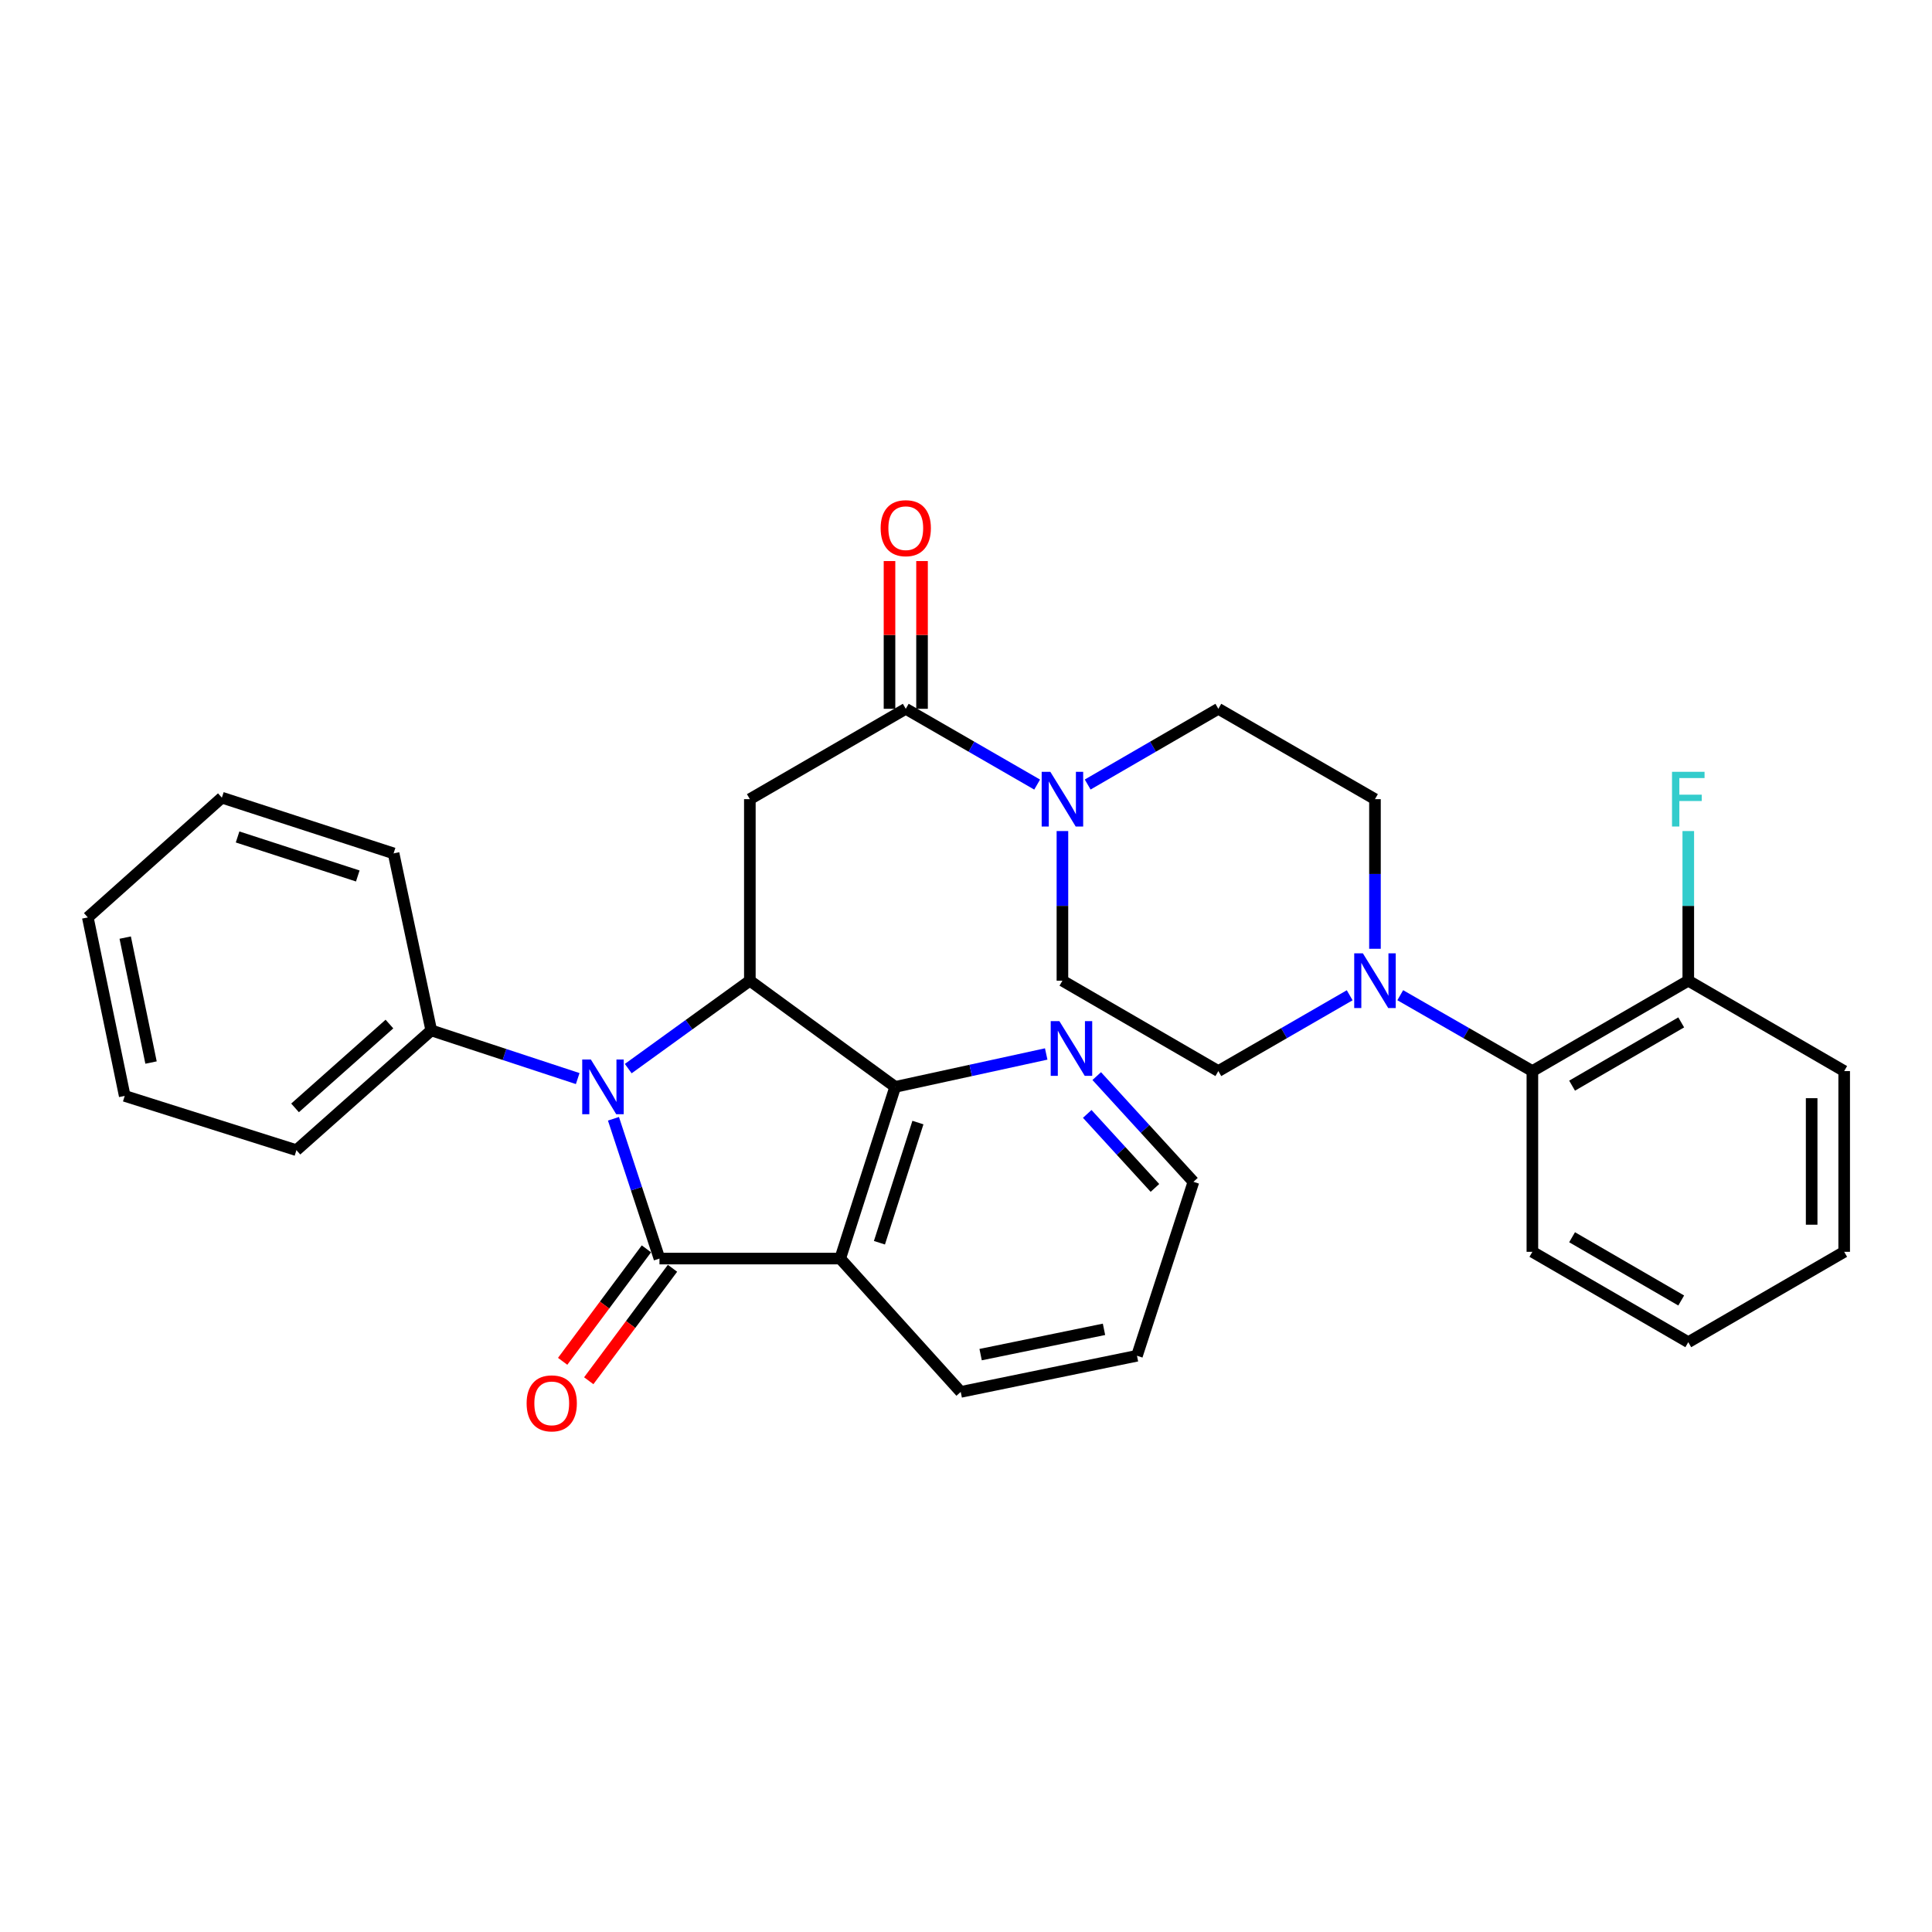 <?xml version='1.0' encoding='iso-8859-1'?>
<svg version='1.1' baseProfile='full'
              xmlns='http://www.w3.org/2000/svg'
                      xmlns:rdkit='http://www.rdkit.org/xml'
                      xmlns:xlink='http://www.w3.org/1999/xlink'
                  xml:space='preserve'
width='1000px' height='1000px' viewBox='0 0 1000 1000'>
<!-- END OF HEADER -->
<rect style='opacity:1.0;fill:#FFFFFF;stroke:none' width='1000' height='1000' x='0' y='0'> </rect>
<path class='bond-0' d='M 341.336,651.431 L 329.43,615.25' style='fill:none;fill-rule:evenodd;stroke:#000000;stroke-width:6px;stroke-linecap:butt;stroke-linejoin:miter;stroke-opacity:1' />
<path class='bond-0' d='M 329.43,615.25 L 317.525,579.07' style='fill:none;fill-rule:evenodd;stroke:#0000FF;stroke-width:6px;stroke-linecap:butt;stroke-linejoin:miter;stroke-opacity:1' />
<path class='bond-2' d='M 341.336,651.431 L 434.89,651.431' style='fill:none;fill-rule:evenodd;stroke:#000000;stroke-width:6px;stroke-linecap:butt;stroke-linejoin:miter;stroke-opacity:1' />
<path class='bond-10' d='M 334.584,646.402 L 312.907,675.508' style='fill:none;fill-rule:evenodd;stroke:#000000;stroke-width:6px;stroke-linecap:butt;stroke-linejoin:miter;stroke-opacity:1' />
<path class='bond-10' d='M 312.907,675.508 L 291.23,704.614' style='fill:none;fill-rule:evenodd;stroke:#FF0000;stroke-width:6px;stroke-linecap:butt;stroke-linejoin:miter;stroke-opacity:1' />
<path class='bond-10' d='M 348.087,656.459 L 326.41,685.565' style='fill:none;fill-rule:evenodd;stroke:#000000;stroke-width:6px;stroke-linecap:butt;stroke-linejoin:miter;stroke-opacity:1' />
<path class='bond-10' d='M 326.41,685.565 L 304.733,714.671' style='fill:none;fill-rule:evenodd;stroke:#FF0000;stroke-width:6px;stroke-linecap:butt;stroke-linejoin:miter;stroke-opacity:1' />
<path class='bond-1' d='M 325.182,553.11 L 356.652,530.356' style='fill:none;fill-rule:evenodd;stroke:#0000FF;stroke-width:6px;stroke-linecap:butt;stroke-linejoin:miter;stroke-opacity:1' />
<path class='bond-1' d='M 356.652,530.356 L 388.122,507.601' style='fill:none;fill-rule:evenodd;stroke:#000000;stroke-width:6px;stroke-linecap:butt;stroke-linejoin:miter;stroke-opacity:1' />
<path class='bond-11' d='M 299.017,558.269 L 261.118,545.801' style='fill:none;fill-rule:evenodd;stroke:#0000FF;stroke-width:6px;stroke-linecap:butt;stroke-linejoin:miter;stroke-opacity:1' />
<path class='bond-11' d='M 261.118,545.801 L 223.219,533.333' style='fill:none;fill-rule:evenodd;stroke:#000000;stroke-width:6px;stroke-linecap:butt;stroke-linejoin:miter;stroke-opacity:1' />
<path class='bond-4' d='M 388.122,507.601 L 388.122,413.644' style='fill:none;fill-rule:evenodd;stroke:#000000;stroke-width:6px;stroke-linecap:butt;stroke-linejoin:miter;stroke-opacity:1' />
<path class='bond-31' d='M 388.122,507.601 L 463.353,562.572' style='fill:none;fill-rule:evenodd;stroke:#000000;stroke-width:6px;stroke-linecap:butt;stroke-linejoin:miter;stroke-opacity:1' />
<path class='bond-3' d='M 434.89,651.431 L 463.353,562.572' style='fill:none;fill-rule:evenodd;stroke:#000000;stroke-width:6px;stroke-linecap:butt;stroke-linejoin:miter;stroke-opacity:1' />
<path class='bond-3' d='M 455.193,643.238 L 475.117,581.036' style='fill:none;fill-rule:evenodd;stroke:#000000;stroke-width:6px;stroke-linecap:butt;stroke-linejoin:miter;stroke-opacity:1' />
<path class='bond-18' d='M 434.89,651.431 L 497.269,720.45' style='fill:none;fill-rule:evenodd;stroke:#000000;stroke-width:6px;stroke-linecap:butt;stroke-linejoin:miter;stroke-opacity:1' />
<path class='bond-9' d='M 463.353,562.572 L 502.433,554.054' style='fill:none;fill-rule:evenodd;stroke:#000000;stroke-width:6px;stroke-linecap:butt;stroke-linejoin:miter;stroke-opacity:1' />
<path class='bond-9' d='M 502.433,554.054 L 541.513,545.536' style='fill:none;fill-rule:evenodd;stroke:#0000FF;stroke-width:6px;stroke-linecap:butt;stroke-linejoin:miter;stroke-opacity:1' />
<path class='bond-5' d='M 388.122,413.644 L 468.825,366.877' style='fill:none;fill-rule:evenodd;stroke:#000000;stroke-width:6px;stroke-linecap:butt;stroke-linejoin:miter;stroke-opacity:1' />
<path class='bond-6' d='M 468.825,366.877 L 502.828,386.488' style='fill:none;fill-rule:evenodd;stroke:#000000;stroke-width:6px;stroke-linecap:butt;stroke-linejoin:miter;stroke-opacity:1' />
<path class='bond-6' d='M 502.828,386.488 L 536.83,406.1' style='fill:none;fill-rule:evenodd;stroke:#0000FF;stroke-width:6px;stroke-linecap:butt;stroke-linejoin:miter;stroke-opacity:1' />
<path class='bond-16' d='M 477.243,366.877 L 477.243,328.64' style='fill:none;fill-rule:evenodd;stroke:#000000;stroke-width:6px;stroke-linecap:butt;stroke-linejoin:miter;stroke-opacity:1' />
<path class='bond-16' d='M 477.243,328.64 L 477.243,290.403' style='fill:none;fill-rule:evenodd;stroke:#FF0000;stroke-width:6px;stroke-linecap:butt;stroke-linejoin:miter;stroke-opacity:1' />
<path class='bond-16' d='M 460.406,366.877 L 460.406,328.64' style='fill:none;fill-rule:evenodd;stroke:#000000;stroke-width:6px;stroke-linecap:butt;stroke-linejoin:miter;stroke-opacity:1' />
<path class='bond-16' d='M 460.406,328.64 L 460.406,290.403' style='fill:none;fill-rule:evenodd;stroke:#FF0000;stroke-width:6px;stroke-linecap:butt;stroke-linejoin:miter;stroke-opacity:1' />
<path class='bond-12' d='M 562.982,406.069 L 596.798,386.473' style='fill:none;fill-rule:evenodd;stroke:#0000FF;stroke-width:6px;stroke-linecap:butt;stroke-linejoin:miter;stroke-opacity:1' />
<path class='bond-12' d='M 596.798,386.473 L 630.613,366.877' style='fill:none;fill-rule:evenodd;stroke:#000000;stroke-width:6px;stroke-linecap:butt;stroke-linejoin:miter;stroke-opacity:1' />
<path class='bond-13' d='M 549.911,430.153 L 549.911,468.877' style='fill:none;fill-rule:evenodd;stroke:#0000FF;stroke-width:6px;stroke-linecap:butt;stroke-linejoin:miter;stroke-opacity:1' />
<path class='bond-13' d='M 549.911,468.877 L 549.911,507.601' style='fill:none;fill-rule:evenodd;stroke:#000000;stroke-width:6px;stroke-linecap:butt;stroke-linejoin:miter;stroke-opacity:1' />
<path class='bond-7' d='M 698.6,515.15 L 664.607,534.769' style='fill:none;fill-rule:evenodd;stroke:#0000FF;stroke-width:6px;stroke-linecap:butt;stroke-linejoin:miter;stroke-opacity:1' />
<path class='bond-7' d='M 664.607,534.769 L 630.613,554.387' style='fill:none;fill-rule:evenodd;stroke:#000000;stroke-width:6px;stroke-linecap:butt;stroke-linejoin:miter;stroke-opacity:1' />
<path class='bond-8' d='M 724.769,515.117 L 758.964,534.752' style='fill:none;fill-rule:evenodd;stroke:#0000FF;stroke-width:6px;stroke-linecap:butt;stroke-linejoin:miter;stroke-opacity:1' />
<path class='bond-8' d='M 758.964,534.752 L 793.159,554.387' style='fill:none;fill-rule:evenodd;stroke:#000000;stroke-width:6px;stroke-linecap:butt;stroke-linejoin:miter;stroke-opacity:1' />
<path class='bond-34' d='M 711.68,491.092 L 711.68,452.368' style='fill:none;fill-rule:evenodd;stroke:#0000FF;stroke-width:6px;stroke-linecap:butt;stroke-linejoin:miter;stroke-opacity:1' />
<path class='bond-34' d='M 711.68,452.368 L 711.68,413.644' style='fill:none;fill-rule:evenodd;stroke:#000000;stroke-width:6px;stroke-linecap:butt;stroke-linejoin:miter;stroke-opacity:1' />
<path class='bond-17' d='M 793.159,554.387 L 873.852,507.601' style='fill:none;fill-rule:evenodd;stroke:#000000;stroke-width:6px;stroke-linecap:butt;stroke-linejoin:miter;stroke-opacity:1' />
<path class='bond-17' d='M 813.708,561.935 L 870.193,529.184' style='fill:none;fill-rule:evenodd;stroke:#000000;stroke-width:6px;stroke-linecap:butt;stroke-linejoin:miter;stroke-opacity:1' />
<path class='bond-20' d='M 793.159,554.387 L 793.159,647.942' style='fill:none;fill-rule:evenodd;stroke:#000000;stroke-width:6px;stroke-linecap:butt;stroke-linejoin:miter;stroke-opacity:1' />
<path class='bond-32' d='M 567.666,556.983 L 592.695,584.345' style='fill:none;fill-rule:evenodd;stroke:#0000FF;stroke-width:6px;stroke-linecap:butt;stroke-linejoin:miter;stroke-opacity:1' />
<path class='bond-32' d='M 592.695,584.345 L 617.724,611.706' style='fill:none;fill-rule:evenodd;stroke:#000000;stroke-width:6px;stroke-linecap:butt;stroke-linejoin:miter;stroke-opacity:1' />
<path class='bond-32' d='M 562.752,576.556 L 580.272,595.709' style='fill:none;fill-rule:evenodd;stroke:#0000FF;stroke-width:6px;stroke-linecap:butt;stroke-linejoin:miter;stroke-opacity:1' />
<path class='bond-32' d='M 580.272,595.709 L 597.792,614.861' style='fill:none;fill-rule:evenodd;stroke:#000000;stroke-width:6px;stroke-linecap:butt;stroke-linejoin:miter;stroke-opacity:1' />
<path class='bond-22' d='M 223.219,533.333 L 153.432,595.328' style='fill:none;fill-rule:evenodd;stroke:#000000;stroke-width:6px;stroke-linecap:butt;stroke-linejoin:miter;stroke-opacity:1' />
<path class='bond-22' d='M 201.569,530.045 L 152.718,573.442' style='fill:none;fill-rule:evenodd;stroke:#000000;stroke-width:6px;stroke-linecap:butt;stroke-linejoin:miter;stroke-opacity:1' />
<path class='bond-23' d='M 223.219,533.333 L 203.717,441.714' style='fill:none;fill-rule:evenodd;stroke:#000000;stroke-width:6px;stroke-linecap:butt;stroke-linejoin:miter;stroke-opacity:1' />
<path class='bond-14' d='M 630.613,366.877 L 711.68,413.644' style='fill:none;fill-rule:evenodd;stroke:#000000;stroke-width:6px;stroke-linecap:butt;stroke-linejoin:miter;stroke-opacity:1' />
<path class='bond-15' d='M 549.911,507.601 L 630.613,554.387' style='fill:none;fill-rule:evenodd;stroke:#000000;stroke-width:6px;stroke-linecap:butt;stroke-linejoin:miter;stroke-opacity:1' />
<path class='bond-19' d='M 873.852,507.601 L 873.852,468.877' style='fill:none;fill-rule:evenodd;stroke:#000000;stroke-width:6px;stroke-linecap:butt;stroke-linejoin:miter;stroke-opacity:1' />
<path class='bond-19' d='M 873.852,468.877 L 873.852,430.153' style='fill:none;fill-rule:evenodd;stroke:#33CCCC;stroke-width:6px;stroke-linecap:butt;stroke-linejoin:miter;stroke-opacity:1' />
<path class='bond-24' d='M 873.852,507.601 L 954.545,554.387' style='fill:none;fill-rule:evenodd;stroke:#000000;stroke-width:6px;stroke-linecap:butt;stroke-linejoin:miter;stroke-opacity:1' />
<path class='bond-25' d='M 497.269,720.45 L 588.494,701.743' style='fill:none;fill-rule:evenodd;stroke:#000000;stroke-width:6px;stroke-linecap:butt;stroke-linejoin:miter;stroke-opacity:1' />
<path class='bond-25' d='M 507.57,701.151 L 571.428,688.056' style='fill:none;fill-rule:evenodd;stroke:#000000;stroke-width:6px;stroke-linecap:butt;stroke-linejoin:miter;stroke-opacity:1' />
<path class='bond-26' d='M 793.159,647.942 L 873.852,694.719' style='fill:none;fill-rule:evenodd;stroke:#000000;stroke-width:6px;stroke-linecap:butt;stroke-linejoin:miter;stroke-opacity:1' />
<path class='bond-26' d='M 813.707,640.392 L 870.192,673.136' style='fill:none;fill-rule:evenodd;stroke:#000000;stroke-width:6px;stroke-linecap:butt;stroke-linejoin:miter;stroke-opacity:1' />
<path class='bond-21' d='M 617.724,611.706 L 588.494,701.743' style='fill:none;fill-rule:evenodd;stroke:#000000;stroke-width:6px;stroke-linecap:butt;stroke-linejoin:miter;stroke-opacity:1' />
<path class='bond-28' d='M 153.432,595.328 L 64.555,567.239' style='fill:none;fill-rule:evenodd;stroke:#000000;stroke-width:6px;stroke-linecap:butt;stroke-linejoin:miter;stroke-opacity:1' />
<path class='bond-27' d='M 203.717,441.714 L 114.839,412.868' style='fill:none;fill-rule:evenodd;stroke:#000000;stroke-width:6px;stroke-linecap:butt;stroke-linejoin:miter;stroke-opacity:1' />
<path class='bond-27' d='M 185.188,453.402 L 122.973,433.209' style='fill:none;fill-rule:evenodd;stroke:#000000;stroke-width:6px;stroke-linecap:butt;stroke-linejoin:miter;stroke-opacity:1' />
<path class='bond-35' d='M 954.545,554.387 L 954.545,647.942' style='fill:none;fill-rule:evenodd;stroke:#000000;stroke-width:6px;stroke-linecap:butt;stroke-linejoin:miter;stroke-opacity:1' />
<path class='bond-35' d='M 937.709,568.421 L 937.709,633.908' style='fill:none;fill-rule:evenodd;stroke:#000000;stroke-width:6px;stroke-linecap:butt;stroke-linejoin:miter;stroke-opacity:1' />
<path class='bond-29' d='M 873.852,694.719 L 954.545,647.942' style='fill:none;fill-rule:evenodd;stroke:#000000;stroke-width:6px;stroke-linecap:butt;stroke-linejoin:miter;stroke-opacity:1' />
<path class='bond-30' d='M 114.839,412.868 L 45.455,474.854' style='fill:none;fill-rule:evenodd;stroke:#000000;stroke-width:6px;stroke-linecap:butt;stroke-linejoin:miter;stroke-opacity:1' />
<path class='bond-33' d='M 64.555,567.239 L 45.455,474.854' style='fill:none;fill-rule:evenodd;stroke:#000000;stroke-width:6px;stroke-linecap:butt;stroke-linejoin:miter;stroke-opacity:1' />
<path class='bond-33' d='M 78.177,549.973 L 64.807,485.303' style='fill:none;fill-rule:evenodd;stroke:#000000;stroke-width:6px;stroke-linecap:butt;stroke-linejoin:miter;stroke-opacity:1' />
<path  class='atom-1' d='M 305.836 548.412
L 315.116 563.412
Q 316.036 564.892, 317.516 567.572
Q 318.996 570.252, 319.076 570.412
L 319.076 548.412
L 322.836 548.412
L 322.836 576.732
L 318.956 576.732
L 308.996 560.332
Q 307.836 558.412, 306.596 556.212
Q 305.396 554.012, 305.036 553.332
L 305.036 576.732
L 301.356 576.732
L 301.356 548.412
L 305.836 548.412
' fill='#0000FF'/>
<path  class='atom-7' d='M 543.651 399.484
L 552.931 414.484
Q 553.851 415.964, 555.331 418.644
Q 556.811 421.324, 556.891 421.484
L 556.891 399.484
L 560.651 399.484
L 560.651 427.804
L 556.771 427.804
L 546.811 411.404
Q 545.651 409.484, 544.411 407.284
Q 543.211 405.084, 542.851 404.404
L 542.851 427.804
L 539.171 427.804
L 539.171 399.484
L 543.651 399.484
' fill='#0000FF'/>
<path  class='atom-8' d='M 705.42 493.441
L 714.7 508.441
Q 715.62 509.921, 717.1 512.601
Q 718.58 515.281, 718.66 515.441
L 718.66 493.441
L 722.42 493.441
L 722.42 521.761
L 718.54 521.761
L 708.58 505.361
Q 707.42 503.441, 706.18 501.241
Q 704.98 499.041, 704.62 498.361
L 704.62 521.761
L 700.94 521.761
L 700.94 493.441
L 705.42 493.441
' fill='#0000FF'/>
<path  class='atom-10' d='M 548.327 528.526
L 557.607 543.526
Q 558.527 545.006, 560.007 547.686
Q 561.487 550.366, 561.567 550.526
L 561.567 528.526
L 565.327 528.526
L 565.327 556.846
L 561.447 556.846
L 551.487 540.446
Q 550.327 538.526, 549.087 536.326
Q 547.887 534.126, 547.527 533.446
L 547.527 556.846
L 543.847 556.846
L 543.847 528.526
L 548.327 528.526
' fill='#0000FF'/>
<path  class='atom-11' d='M 272.579 726.376
Q 272.579 719.576, 275.939 715.776
Q 279.299 711.976, 285.579 711.976
Q 291.859 711.976, 295.219 715.776
Q 298.579 719.576, 298.579 726.376
Q 298.579 733.256, 295.179 737.176
Q 291.779 741.056, 285.579 741.056
Q 279.339 741.056, 275.939 737.176
Q 272.579 733.296, 272.579 726.376
M 285.579 737.856
Q 289.899 737.856, 292.219 734.976
Q 294.579 732.056, 294.579 726.376
Q 294.579 720.816, 292.219 718.016
Q 289.899 715.176, 285.579 715.176
Q 281.259 715.176, 278.899 717.976
Q 276.579 720.776, 276.579 726.376
Q 276.579 732.096, 278.899 734.976
Q 281.259 737.856, 285.579 737.856
' fill='#FF0000'/>
<path  class='atom-17' d='M 455.825 273.384
Q 455.825 266.584, 459.185 262.784
Q 462.545 258.984, 468.825 258.984
Q 475.105 258.984, 478.465 262.784
Q 481.825 266.584, 481.825 273.384
Q 481.825 280.264, 478.425 284.184
Q 475.025 288.064, 468.825 288.064
Q 462.585 288.064, 459.185 284.184
Q 455.825 280.304, 455.825 273.384
M 468.825 284.864
Q 473.145 284.864, 475.465 281.984
Q 477.825 279.064, 477.825 273.384
Q 477.825 267.824, 475.465 265.024
Q 473.145 262.184, 468.825 262.184
Q 464.505 262.184, 462.145 264.984
Q 459.825 267.784, 459.825 273.384
Q 459.825 279.104, 462.145 281.984
Q 464.505 284.864, 468.825 284.864
' fill='#FF0000'/>
<path  class='atom-20' d='M 865.432 399.484
L 882.272 399.484
L 882.272 402.724
L 869.232 402.724
L 869.232 411.324
L 880.832 411.324
L 880.832 414.604
L 869.232 414.604
L 869.232 427.804
L 865.432 427.804
L 865.432 399.484
' fill='#33CCCC'/>
</svg>
